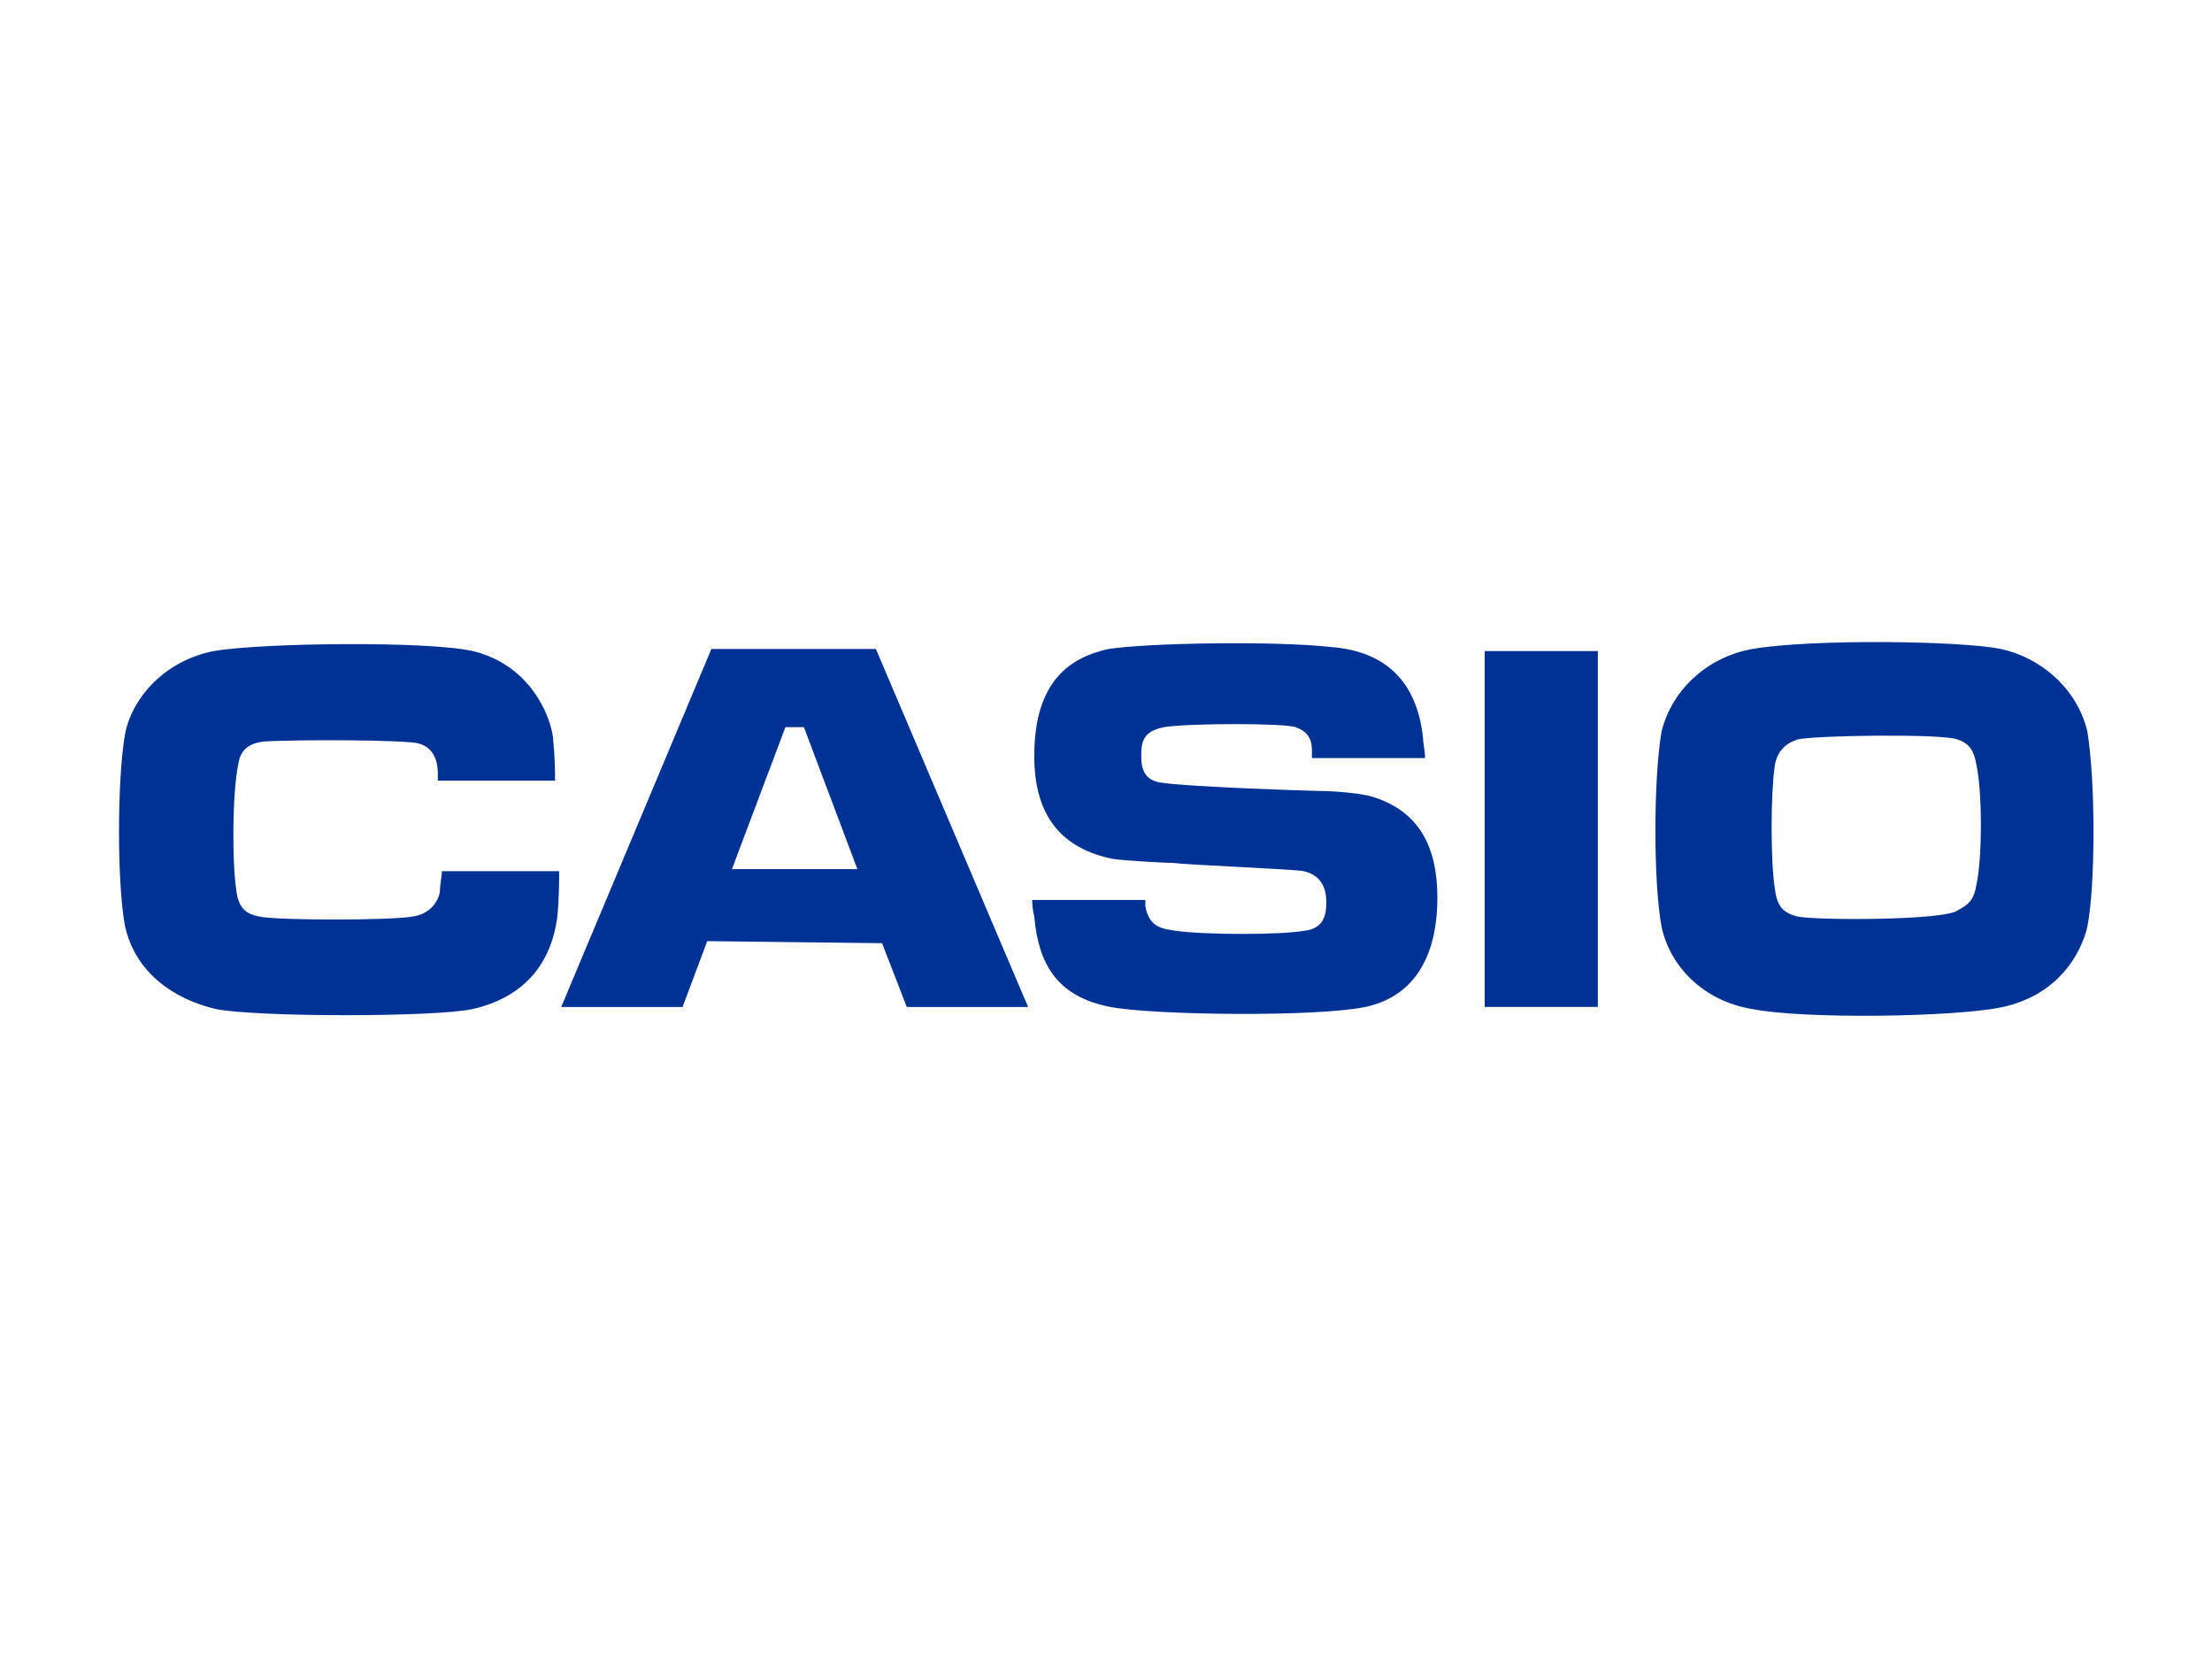 <svg height="181" viewBox="0 0 63.765 47.89" width="241" xmlns="http://www.w3.org/2000/svg"><path d="m44.3 456.999c-2.483-.621-3.104-1.863-3.415-4.346-.621-4.035-.621-13.969 0-18.315.31-2.173 1.552-3.415 3.415-4.035 2.173-.621 22.04-.931 24.212 0 1.863.621 2.483 1.863 2.794 3.725.931 4.035.931 14.279 0 18.315-.31 1.863-.931 2.794-2.794 3.725-1.862 1.552-21.419 1.552-24.212.931zm30.731-40.354c-5.898-1.242-28.558-1.552-37.56 0-6.829 1.242-12.106 6.208-13.658 12.417-1.242 7.14-1.242 22.971 0 29.49 1.242 5.898 6.208 11.175 13.658 12.417 7.76 1.552 30.731 1.242 37.871-.31 8.381-1.863 11.796-8.071 12.727-12.106 1.242-6.208 1.242-22.04 0-29.49-1.552-6.519-7.14-11.175-13.038-12.417zm-77.915.31h17.073v53.702h-17.073zm-27.317 33.215c2.794.621 3.415 2.794 3.415 4.656s-.31 4.035-3.415 4.346c-3.415.621-14.9.621-19.246 0-1.863-.31-4.035-.31-4.656-3.725v-.931h-17.073c0 .31 0 1.242.31 2.483.621 7.14 3.415 12.106 11.485 13.658 6.519 1.242 31.042 1.552 38.492 0 8.692-1.863 10.865-9.623 10.865-16.452 0-7.76-2.794-13.037-9.623-15.21-1.863-.621-6.208-.931-8.071-.931-1.552 0-19.867-.621-23.902-1.242-2.483-.31-3.104-1.863-3.104-4.035s.31-3.725 3.415-4.346c3.725-.621 18.315-.621 19.867 0 1.863.621 2.483 1.863 2.483 3.415v1.242h17.073c0-1.242-.31-2.173-.31-3.104-.931-8.381-5.587-13.037-13.969-13.658-8.381-.931-27.627-.621-33.525.31-5.587 1.242-11.175 4.656-11.175 16.142 0 9.312 4.346 13.969 11.796 15.521 2.173.31 8.381.621 9.312.621 2.173.31 18.315.931 19.556 1.242zm-67.36-.31h-18.935l8.071-21.419h2.794zm3.725 11.175 3.725 9.623h18.315l-22.971-54.013h-24.833l-22.66 54.013h18.315l3.725-9.933 26.385.31zm-97.471-8.071c.31 3.104 1.863 3.725 3.415 4.035 2.483.621 20.177.621 23.281 0 2.173-.31 3.725-1.863 4.035-3.725 0-.931.31-2.483.31-3.104h17.694c0 1.242 0 4.346-.31 7.14-.931 6.519-4.656 11.796-12.727 13.658-5.587 1.242-32.594 1.242-38.802 0-6.519-1.552-12.106-5.587-13.658-12.417-1.242-6.208-1.242-22.35 0-29.179.931-4.967 5.588-10.865 13.348-12.417 7.14-1.242 32.283-1.552 39.112 0 9.002 2.173 11.796 10.244 12.106 13.037.31 3.104.31 5.277.31 6.519h-17.694c0-1.242.31-4.656-2.794-5.588-1.862-.621-19.246-.621-23.592-.31-2.173.31-3.415 1.242-3.725 3.415-.931 4.346-.931 14.9-.31 18.935z" fill="#003296" transform="matrix(.191 0 0 .191 43.35 -60.874)"/></svg>